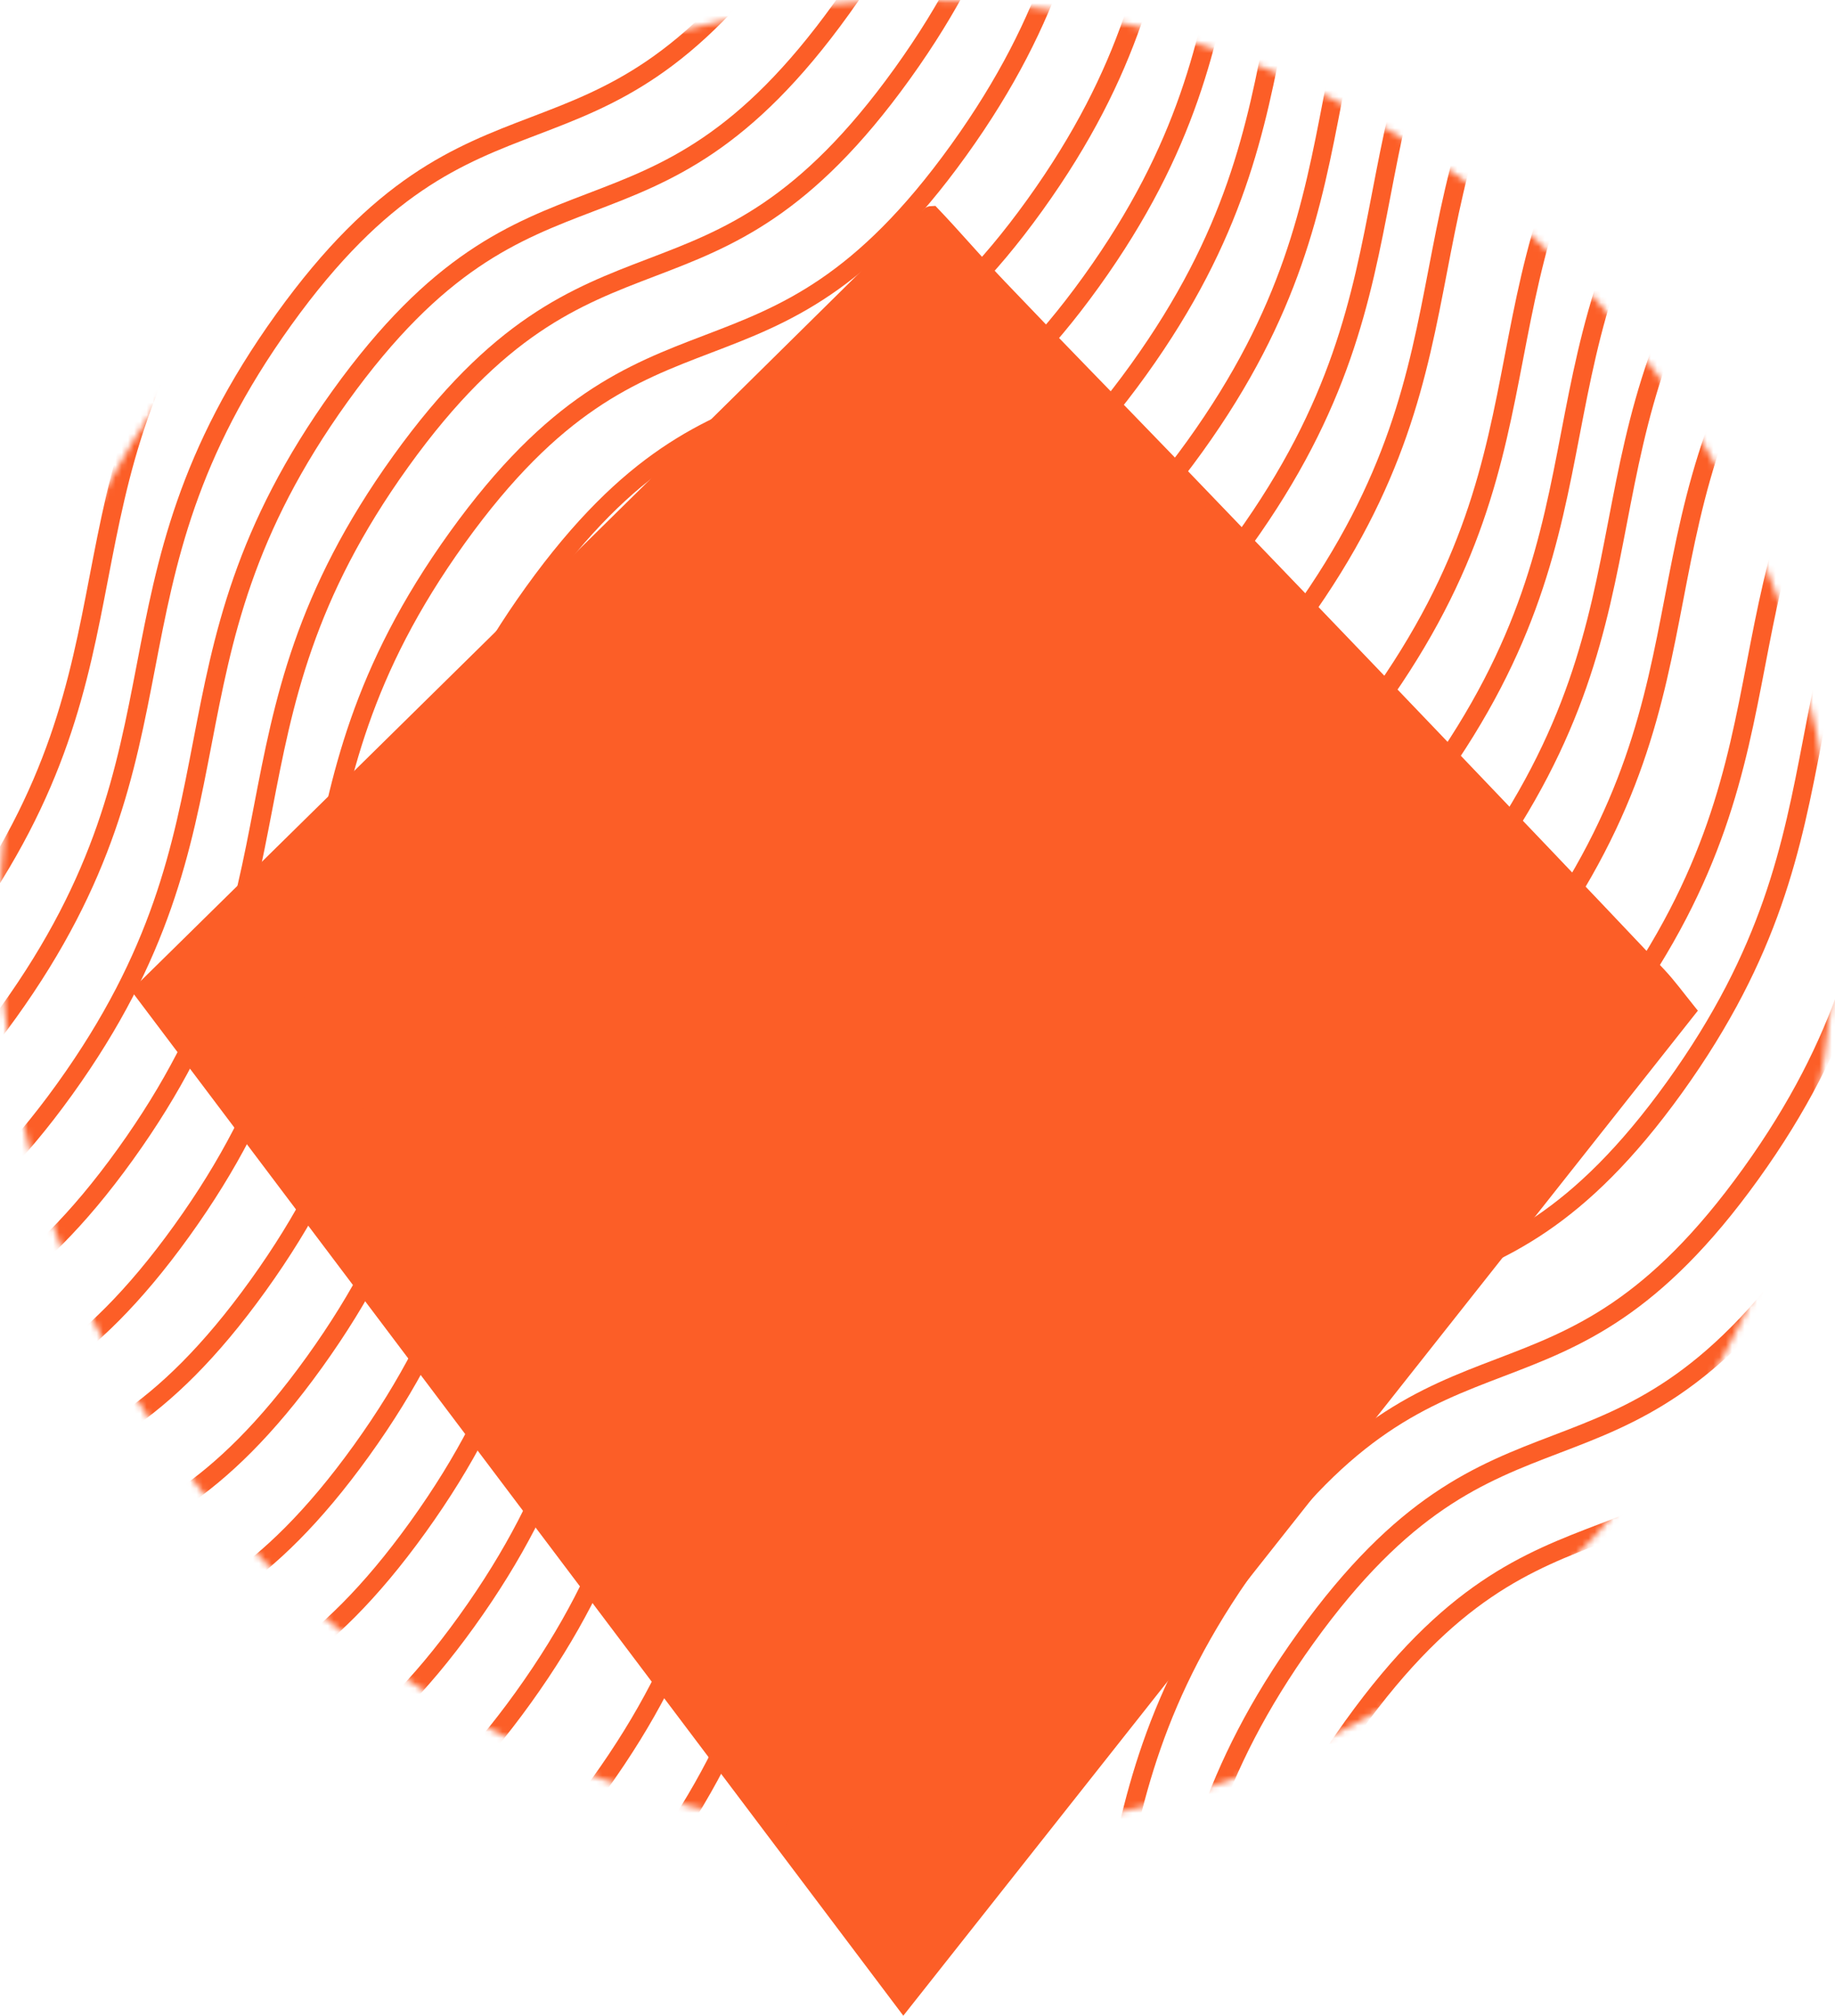 <svg width="294" height="323" viewBox="0 0 294 323" fill="none" xmlns="http://www.w3.org/2000/svg">
<path d="M149.451 34.004C151.286 35.929 153.041 37.878 154.789 39.825C156.627 41.872 158.46 43.915 160.358 45.898V45.898C169.199 55.183 178.221 64.367 187.106 73.583C201.379 88.436 215.651 103.287 229.895 118.195V118.196C241.915 130.77 253.906 143.342 265.84 155.971C267.517 157.749 268.917 159.683 270.747 161.958C228.838 214.973 186.929 267.99 144.745 321.363C103.967 267.228 63.325 213.253 22.325 158.813C64.454 117.359 106.613 75.875 148.854 34.112C148.995 34.039 149.128 34.013 149.451 34.004Z" fill="#FC5E27" stroke="#FC5E27" stroke-width="2"/>
<mask id="mask0_14399_9733" style="mask-type:alpha" maskUnits="userSpaceOnUse" x="0" y="0" width="294" height="294">
<circle cx="147" cy="147" r="145.5" fill="#D9D9D9" stroke="#33CA66" stroke-width="3"/>
</mask>
<g mask="url(#mask0_14399_9733)">
<path d="M95.57 804.889C126.686 761.602 144.77 786.107 175.885 742.82C207.001 699.533 188.917 675.028 220.023 631.753C251.13 588.478 269.223 612.971 300.338 569.684C331.454 526.397 313.37 501.892 344.485 458.605C375.601 415.318 393.685 439.823 424.809 396.524C455.934 353.224 437.841 328.731 468.956 285.444" stroke="#FC5E27" stroke-width="3" stroke-miterlimit="10"/>
<path d="M-258.152 317.573C-227.037 274.286 -208.953 298.791 -177.837 255.504C-146.722 212.217 -164.806 187.712 -133.699 144.438C-102.593 101.163 -84.5 125.656 -53.384 82.369C-22.269 39.082 -40.353 14.577 -9.237 -28.71C21.878 -71.998 39.962 -47.492 71.087 -90.792C102.211 -134.091 84.118 -158.584 115.234 -201.871" stroke="#FC5E27" stroke-width="3" stroke-miterlimit="10"/>
<path d="M-32.133 622.874C-1.017 579.587 17.067 604.092 48.182 560.805C79.298 517.518 61.214 493.013 92.32 449.738C123.427 406.464 141.52 430.957 172.635 387.67C203.751 344.383 185.667 319.877 216.782 276.59C247.898 233.303 265.982 257.809 297.106 214.509C328.231 171.21 310.138 146.717 341.253 103.43" stroke="#FC5E27" stroke-width="3" stroke-miterlimit="10"/>
<path d="M-146.844 467.639C-115.728 424.352 -97.644 448.857 -66.529 405.57C-35.413 362.283 -53.497 337.778 -22.391 294.503C8.716 251.228 26.809 275.721 57.924 232.434C89.04 189.147 70.956 164.642 102.071 121.355C133.187 78.068 151.271 102.573 182.395 59.274C213.52 15.974 195.427 -8.519 226.542 -51.806" stroke="#FC5E27" stroke-width="3" stroke-miterlimit="10"/>
<path d="M78.723 777.52C109.838 734.233 127.922 758.738 159.038 715.451C190.153 672.164 172.069 647.658 203.176 604.384C234.282 561.109 252.375 585.602 283.491 542.315C314.606 499.028 296.522 474.523 327.638 431.236C358.753 387.949 376.837 412.454 407.962 369.155C439.086 325.855 420.993 301.362 452.109 258.075" stroke="#FC5E27" stroke-width="3" stroke-miterlimit="10"/>
<path d="M-203.453 397.486C-172.338 354.199 -154.254 378.705 -123.138 335.418C-92.023 292.131 -110.107 267.625 -79 224.351C-47.894 181.076 -29.801 205.569 1.315 162.282C32.431 118.995 14.347 94.49 45.462 51.203C76.578 7.916 94.662 32.421 125.786 -10.879C156.91 -54.178 138.817 -78.671 169.933 -121.958" stroke="#FC5E27" stroke-width="3" stroke-miterlimit="10"/>
<path d="M22.113 702.272C53.229 658.985 71.313 683.491 102.428 640.204C133.544 596.917 115.46 572.411 146.566 529.137C177.673 485.862 195.766 510.355 226.881 467.068C257.997 423.781 239.913 399.276 271.028 355.989C302.144 312.702 320.228 337.207 351.352 293.907C382.477 250.608 364.384 226.115 395.499 182.828" stroke="#FC5E27" stroke-width="3" stroke-miterlimit="10"/>
<path d="M-92.141 547.555C-61.025 504.268 -42.941 528.773 -11.826 485.486C19.29 442.199 1.206 417.694 32.312 374.419C63.419 331.144 81.512 355.637 112.627 312.35C143.743 269.063 125.659 244.558 156.774 201.271C187.89 157.984 205.974 182.489 237.098 139.19C268.223 95.89 250.13 71.397 281.245 28.11" stroke="#FC5E27" stroke-width="3" stroke-miterlimit="10"/>
<path d="M-265.711 303.42C-234.595 260.133 -216.511 284.638 -185.396 241.351C-154.28 198.064 -172.364 173.559 -141.258 130.284C-110.151 87.01 -92.058 111.503 -60.943 68.216C-29.827 24.928 -47.911 0.423 -16.796 -42.864C14.32 -86.151 32.404 -61.646 63.528 -104.945C94.653 -148.245 76.56 -172.737 107.675 -216.024" stroke="#FC5E27" stroke-width="3" stroke-miterlimit="10"/>
<path d="M-39.691 608.724C-8.576 565.437 9.508 589.942 40.624 546.655C71.739 503.368 53.655 478.863 84.762 435.588C115.868 392.313 133.961 416.806 165.077 373.519C196.192 330.232 178.108 305.727 209.224 262.44C240.339 219.153 258.423 243.658 289.548 200.359C320.672 157.059 302.579 132.566 333.695 89.279" stroke="#FC5E27" stroke-width="3" stroke-miterlimit="10"/>
<path d="M-154.402 453.487C-123.287 410.2 -105.203 434.706 -74.087 391.418C-42.972 348.131 -61.056 323.626 -29.949 280.352C1.157 237.077 19.25 261.57 50.366 218.283C81.481 174.996 63.397 150.491 94.513 107.204C125.628 63.917 143.712 88.422 174.837 45.122C205.961 1.823 187.868 -22.67 218.984 -65.957" stroke="#FC5E27" stroke-width="3" stroke-miterlimit="10"/>
<path d="M71.164 763.369C102.28 720.082 120.364 744.587 151.479 701.3C182.595 658.013 164.511 633.508 195.617 590.234C226.724 546.959 244.817 571.452 275.932 528.165C307.048 484.878 288.964 460.372 320.079 417.085C351.195 373.798 369.279 398.304 400.403 355.004C431.528 311.705 413.435 287.212 444.55 243.925" stroke="#FC5E27" stroke-width="3" stroke-miterlimit="10"/>
<path d="M-211.012 383.336C-179.896 340.049 -161.812 364.554 -130.697 321.267C-99.581 277.98 -117.665 253.475 -86.559 210.2C-55.452 166.926 -37.359 191.419 -6.244 148.131C24.872 104.844 6.788 80.339 37.903 37.052C69.019 -6.235 87.103 18.27 118.227 -25.029C149.352 -68.329 131.259 -92.821 162.374 -136.108" stroke="#FC5E27" stroke-width="3" stroke-miterlimit="10"/>
<path d="M14.555 688.122C45.67 644.835 63.754 669.34 94.87 626.053C125.985 582.766 107.901 558.261 139.008 514.986C170.114 471.712 188.207 496.205 219.323 452.918C250.438 409.631 232.354 385.125 263.47 341.838C294.585 298.551 312.669 323.057 343.794 279.757C374.918 236.458 356.825 211.965 387.941 168.678" stroke="#FC5E27" stroke-width="3" stroke-miterlimit="10"/>
<path d="M-99.707 533.403C-68.591 490.116 -50.508 514.622 -19.392 471.335C11.723 428.047 -6.361 403.542 24.746 360.268C55.853 316.993 73.945 341.486 105.061 298.199C136.177 254.912 118.093 230.407 149.208 187.12C180.324 143.833 198.408 168.338 229.532 125.038C260.656 81.739 242.564 57.246 273.679 13.959" stroke="#FC5E27" stroke-width="3" stroke-miterlimit="10"/>
<path d="M-286.953 277.276C-255.838 233.989 -237.754 258.495 -206.638 215.208C-175.523 171.921 -193.607 147.415 -162.5 104.141C-131.393 60.866 -113.301 85.359 -82.185 42.072C-51.069 -1.215 -69.153 -25.72 -38.038 -69.007C-6.923 -112.294 11.162 -87.789 42.286 -131.089C73.41 -174.388 55.318 -198.881 86.433 -242.168" stroke="#FC5E27" stroke-width="3" stroke-miterlimit="10"/>
<path d="M-60.938 582.577C-29.822 539.29 -11.738 563.795 19.378 520.508C50.493 477.221 32.409 452.716 63.516 409.442C94.622 366.167 112.715 390.66 143.831 347.373C174.946 304.086 156.862 279.58 187.978 236.293C219.093 193.006 237.177 217.512 268.302 174.212C299.426 130.913 281.333 106.42 312.449 63.133" stroke="#FC5E27" stroke-width="3" stroke-miterlimit="10"/>
<path d="M-175.645 432.437C-144.529 389.15 -126.445 413.655 -95.329 370.368C-64.214 327.081 -82.298 302.575 -51.191 259.301C-20.085 216.026 -1.992 240.519 29.123 197.232C60.239 153.945 42.155 129.44 73.271 86.153C104.386 42.866 122.47 67.371 153.595 24.072C184.719 -19.228 166.626 -43.721 197.742 -87.008" stroke="#FC5E27" stroke-width="3" stroke-miterlimit="10"/>
<path d="M49.918 737.223C81.034 693.936 99.118 718.441 130.233 675.154C161.348 631.867 143.264 607.362 174.371 564.087C205.478 520.812 223.571 545.305 254.686 502.018C285.802 458.731 267.718 434.226 298.833 390.939C329.949 347.652 348.033 372.157 379.157 328.858C410.281 285.558 392.189 261.065 423.304 217.778" stroke="#FC5E27" stroke-width="3" stroke-miterlimit="10"/>
<path d="M-232.258 357.194C-201.142 313.907 -183.058 338.413 -151.943 295.126C-120.827 251.839 -138.911 227.333 -107.805 184.059C-76.698 140.784 -58.605 165.277 -27.49 121.99C3.626 78.703 -14.458 54.198 16.657 10.911C47.773 -32.376 65.857 -7.871 96.981 -51.171C128.106 -94.47 110.013 -118.963 141.128 -162.25" stroke="#FC5E27" stroke-width="3" stroke-miterlimit="10"/>
<path d="M-6.242 662.493C24.873 619.206 42.957 643.711 74.073 600.424C105.188 557.137 87.104 532.632 118.211 489.358C149.317 446.083 167.41 470.576 198.526 427.289C229.641 384.002 211.557 359.496 242.673 316.209C273.788 272.922 291.872 297.428 322.997 254.128C354.121 210.829 336.028 186.336 367.144 143.049" stroke="#FC5E27" stroke-width="3" stroke-miterlimit="10"/>
<path d="M-120.953 507.26C-89.838 463.973 -71.754 488.478 -40.638 445.191C-9.523 401.904 -27.607 377.399 3.5 334.124C34.606 290.85 52.699 315.342 83.815 272.055C114.93 228.768 96.847 204.263 127.962 160.976C159.077 117.689 177.161 142.194 208.286 98.895C239.41 55.595 221.317 31.102 252.433 -12.184" stroke="#FC5E27" stroke-width="3" stroke-miterlimit="10"/>
<path d="M-249.109 329.826C-217.994 286.539 -199.91 311.044 -168.794 267.757C-137.679 224.47 -155.763 199.965 -124.656 156.691C-93.55 113.416 -75.457 137.909 -44.341 94.622C-13.226 51.335 -31.31 26.829 -0.194 -16.457C30.921 -59.745 49.005 -35.239 80.13 -78.539C111.254 -121.838 93.161 -146.331 124.277 -189.618" stroke="#FC5E27" stroke-width="3" stroke-miterlimit="10"/>
<path d="M-23.094 635.124C8.022 591.837 26.106 616.342 57.221 573.055C88.337 529.768 70.253 505.263 101.359 461.988C132.466 418.714 150.559 443.207 181.674 399.92C212.79 356.633 194.706 332.127 225.821 288.84C256.937 245.553 275.021 270.059 306.145 226.759C337.27 183.46 319.177 158.967 350.292 115.68" stroke="#FC5E27" stroke-width="3" stroke-miterlimit="10"/>
<path d="M-137.801 479.894C-106.685 436.607 -88.601 461.112 -57.486 417.825C-26.37 374.538 -44.454 350.032 -13.348 306.758C17.759 263.483 35.852 287.976 66.967 244.689C98.083 201.402 79.999 176.897 111.114 133.61C142.23 90.323 160.314 114.828 191.438 71.529C222.563 28.229 204.47 3.736 235.585 -39.551" stroke="#FC5E27" stroke-width="3" stroke-miterlimit="10"/>
<path d="M87.766 789.772C118.881 746.485 136.965 770.991 168.081 727.704C199.196 684.417 181.112 659.911 212.219 616.637C243.325 573.362 261.418 597.855 292.534 554.568C323.649 511.281 305.565 486.776 336.681 443.489C367.796 400.202 385.88 424.707 417.005 381.407C448.129 338.108 430.036 313.615 461.152 270.328" stroke="#FC5E27" stroke-width="3" stroke-miterlimit="10"/>
<path d="M-194.41 409.742C-163.295 366.455 -145.211 390.96 -114.095 347.673C-82.98 304.386 -101.064 279.881 -69.957 236.607C-38.85 193.332 -20.758 217.825 10.358 174.538C41.473 131.251 23.389 106.746 54.505 63.459C85.621 20.172 103.704 44.677 134.829 1.377C165.953 -41.922 147.86 -66.415 178.976 -109.702" stroke="#FC5E27" stroke-width="3" stroke-miterlimit="10"/>
<path d="M31.156 714.528C62.272 671.241 80.356 695.747 111.471 652.46C142.587 609.172 124.503 584.667 155.609 541.393C186.716 498.118 204.809 522.611 235.924 479.324C267.04 436.037 248.956 411.532 280.071 368.245C311.187 324.958 329.271 349.463 360.395 306.163C391.52 262.864 373.427 238.371 404.542 195.084" stroke="#FC5E27" stroke-width="3" stroke-miterlimit="10"/>
<path d="M-83.102 559.808C-51.986 516.521 -33.902 541.026 -2.787 497.739C28.329 454.452 10.245 429.947 41.352 386.672C72.458 343.397 90.551 367.89 121.667 324.603C152.782 281.316 134.698 256.811 165.814 213.524C196.929 170.237 215.013 194.742 246.137 151.443C277.262 108.143 259.169 83.65 290.285 40.363" stroke="#FC5E27" stroke-width="3" stroke-miterlimit="10"/>
<path d="M-129.996 495.008C-98.881 451.721 -80.797 476.226 -49.681 432.939C-18.566 389.652 -36.65 365.147 -5.543 321.872C25.564 278.598 43.657 303.09 74.772 259.803C105.887 216.516 87.803 192.011 118.919 148.724C150.035 105.437 168.119 129.942 199.243 86.643C230.367 43.343 212.274 18.851 243.39 -24.436" stroke="#FC5E27" stroke-width="3" stroke-miterlimit="10"/>
<path d="M-295.996 265.026C-264.881 221.739 -246.797 246.245 -215.681 202.958C-184.566 159.671 -202.65 135.165 -171.543 91.891C-140.436 48.616 -122.344 73.109 -91.228 29.822C-60.112 -13.465 -78.197 -37.97 -47.081 -81.257C-15.966 -124.544 2.119 -100.039 33.243 -143.339C64.367 -186.638 46.275 -211.131 77.39 -254.418" stroke="#FC5E27" stroke-width="3" stroke-miterlimit="10"/>
<path d="M-69.977 570.324C-38.861 527.037 -20.777 551.542 10.338 508.255C41.454 464.968 23.37 440.463 54.477 397.189C85.583 353.914 103.676 378.407 134.792 335.12C165.907 291.833 147.823 267.328 178.939 224.041C210.054 180.753 228.138 205.259 259.262 161.959C290.387 118.66 272.294 94.167 303.41 50.88" stroke="#FC5E27" stroke-width="3" stroke-miterlimit="10"/>
<path d="M-184.688 420.185C-153.572 376.898 -135.488 401.403 -104.373 358.116C-73.257 314.829 -91.341 290.324 -60.234 247.049C-29.128 203.774 -11.035 228.267 20.081 184.98C51.196 141.693 33.112 117.188 64.228 73.901C95.343 30.614 113.427 55.119 144.552 11.82C175.676 -31.48 157.583 -55.973 188.699 -99.26" stroke="#FC5E27" stroke-width="3" stroke-miterlimit="10"/>
<path d="M40.879 724.973C71.994 681.686 90.078 706.191 121.194 662.904C152.309 619.617 134.225 595.112 165.332 551.837C196.439 508.562 214.531 533.055 245.647 489.768C276.762 446.481 258.679 421.976 289.794 378.689C320.91 335.402 338.994 359.907 370.118 316.608C401.242 273.308 383.149 248.815 414.265 205.528" stroke="#FC5E27" stroke-width="3" stroke-miterlimit="10"/>
<path d="M-241.301 344.939C-210.185 301.652 -192.101 326.158 -160.986 282.871C-129.87 239.584 -147.954 215.078 -116.848 171.804C-85.741 128.529 -67.648 153.022 -36.533 109.735C-5.417 66.448 -23.501 41.943 7.614 -1.344C38.73 -44.631 56.814 -20.126 87.938 -63.425C119.063 -106.725 100.97 -131.218 132.085 -174.505" stroke="#FC5E27" stroke-width="3" stroke-miterlimit="10"/>
<path d="M-15.281 650.24C15.834 606.953 33.918 631.458 65.034 588.171C96.149 544.884 78.065 520.379 109.172 477.105C140.278 433.83 158.371 458.323 189.487 415.036C220.602 371.749 202.518 347.244 233.634 303.957C264.749 260.67 282.833 285.175 313.958 241.875C345.082 198.576 326.989 174.083 358.105 130.796" stroke="#FC5E27" stroke-width="3" stroke-miterlimit="10"/>
<path d="M-274.754 291.17C-243.638 247.883 -225.554 272.388 -194.439 229.101C-163.323 185.814 -181.407 161.309 -150.301 118.034C-119.194 74.76 -101.101 99.252 -69.986 55.965C-38.87 12.678 -56.954 -11.827 -25.839 -55.114C5.277 -98.401 23.361 -73.896 54.485 -117.195C85.61 -160.495 67.517 -184.987 98.632 -228.274" stroke="#FC5E27" stroke-width="3" stroke-miterlimit="10"/>
<path d="M-48.734 596.468C-17.619 553.181 0.465 577.686 31.581 534.399C62.696 491.112 44.612 466.607 75.719 423.332C106.825 380.058 124.918 404.55 156.034 361.263C187.149 317.976 169.065 293.471 200.181 250.184C231.296 206.897 249.38 231.402 280.505 188.103C311.629 144.803 293.536 120.311 324.652 77.023" stroke="#FC5E27" stroke-width="3" stroke-miterlimit="10"/>
<path d="M-163.445 441.235C-132.33 397.948 -114.246 422.454 -83.13 379.167C-52.015 335.88 -70.099 311.374 -38.992 268.1C-7.886 224.825 10.207 249.318 41.323 206.031C72.438 162.744 54.354 138.239 85.47 94.952C116.585 51.665 134.669 76.17 165.794 32.87C196.918 -10.429 178.825 -34.922 209.941 -78.209" stroke="#FC5E27" stroke-width="3" stroke-miterlimit="10"/>
<path d="M62.121 751.116C93.237 707.829 111.321 732.334 142.436 689.047C173.552 645.76 155.468 621.255 186.574 577.981C217.681 534.706 235.774 559.199 266.889 515.912C298.005 472.625 279.921 448.12 311.036 404.833C342.152 361.545 360.236 386.051 391.36 342.751C422.485 299.452 404.392 274.959 435.507 231.672" stroke="#FC5E27" stroke-width="3" stroke-miterlimit="10"/>
<path d="M-220.055 371.086C-188.939 327.799 -170.855 352.304 -139.74 309.017C-108.624 265.73 -126.708 241.225 -95.602 197.95C-64.495 154.676 -46.402 179.169 -15.287 135.881C15.829 92.594 -2.255 68.089 28.86 24.802C59.976 -18.485 78.06 6.02 109.184 -37.279C140.309 -80.579 122.216 -105.071 153.331 -148.358" stroke="#FC5E27" stroke-width="3" stroke-miterlimit="10"/>
<path d="M5.512 675.869C36.627 632.582 54.711 657.087 85.827 613.8C116.942 570.513 98.858 546.008 129.965 502.734C161.071 459.459 179.164 483.952 210.28 440.665C241.395 397.378 223.311 372.872 254.427 329.585C285.542 286.298 303.626 310.804 334.751 267.504C365.875 224.205 347.782 199.712 378.898 156.425" stroke="#FC5E27" stroke-width="3" stroke-miterlimit="10"/>
<path d="M-108.75 521.151C-77.635 477.864 -59.55 502.37 -28.435 459.083C2.68 415.796 -15.403 391.29 15.703 348.016C46.81 304.741 64.903 329.234 96.018 285.947C127.134 242.66 109.05 218.155 140.165 174.868C171.281 131.581 189.365 156.086 220.489 112.786C251.614 69.487 233.521 44.994 264.636 1.707" stroke="#FC5E27" stroke-width="3" stroke-miterlimit="10"/>
</g>
</svg>
